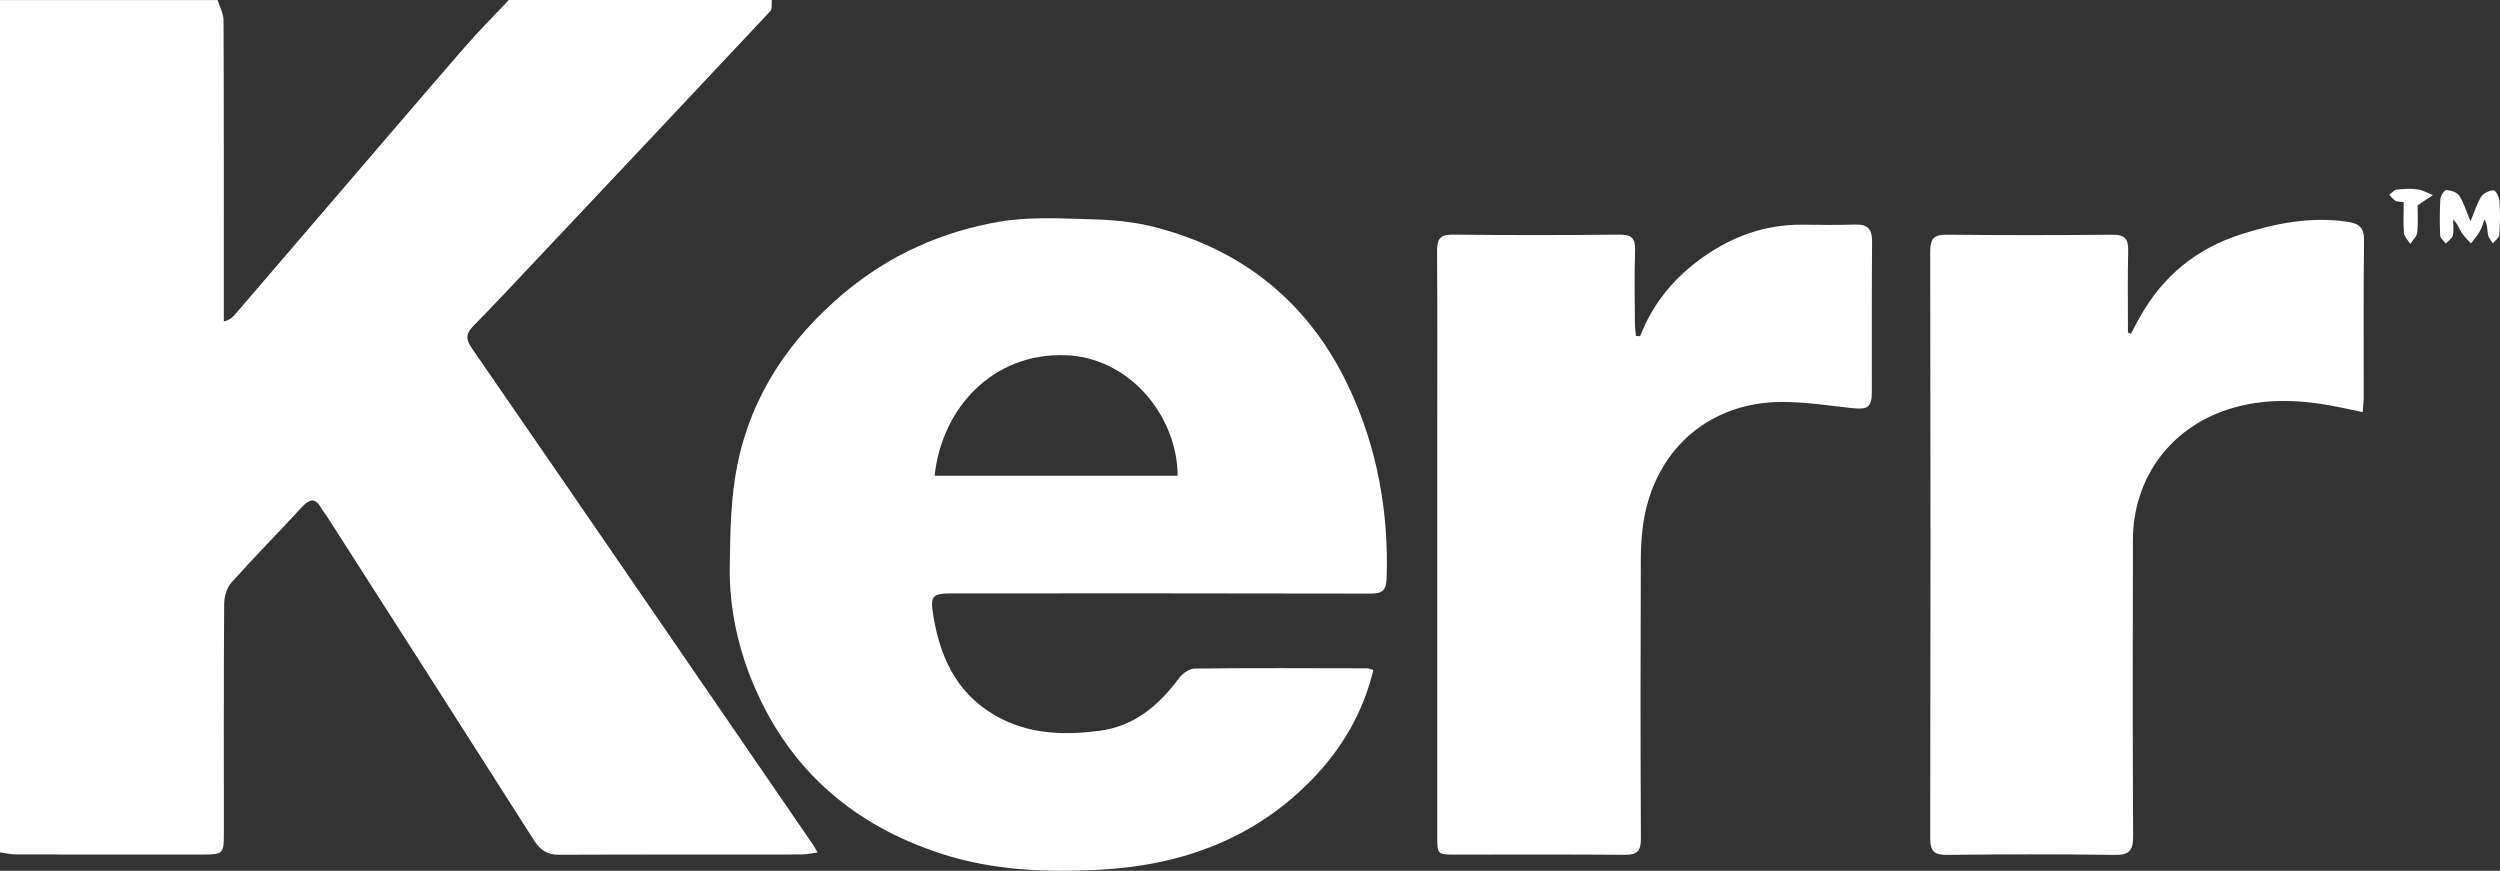 <?xml version="1.0" encoding="UTF-8"?><svg id="Layer_2" xmlns="http://www.w3.org/2000/svg" viewBox="0 0 576.36 200.76"><rect x="0" y="0" width="576.36" height="200.76" fill="#333333" stroke="none"/><defs><style>.cls-1{fill:#fff;}</style></defs><g id="Layer_2-2"><g id="Layer_1-2"><g><path class="cls-1" d="M177.94,.01c-.1,.87,.13,2.05-.35,2.56-17.94,19.15-35.95,38.24-53.95,57.34-4.84,5.13-9.64,10.28-14.58,15.31-1.72,1.75-1.65,3.09-.28,5.06,15.4,22.28,30.71,44.62,46.04,66.94,10.85,15.8,21.7,31.61,32.55,47.43,.3,.43,.53,.9,1.11,1.87-1.45,.2-2.53,.48-3.61,.48-18.68,.03-37.36-.02-56.04,.06-2.75,0-4.32-1.13-5.75-3.37-15.88-24.96-31.84-49.86-47.79-74.77-.35-.55-.82-1.03-1.12-1.6-1.37-2.57-2.72-2.43-4.62-.36-5.34,5.83-10.93,11.45-16.2,17.35-1.08,1.2-1.66,3.26-1.67,4.93-.12,17.67-.07,35.34-.07,53.01,0,4.56-.18,4.75-4.78,4.76-14.33,0-28.67,.02-43-.02-1.28,0-2.55-.31-3.83-.48V.01H50.18c.47,1.58,1.36,3.16,1.36,4.74,.09,22,.06,44,.06,65.99v3.39c1.41-.38,2.05-1.01,2.64-1.7,7.9-9.2,15.8-18.4,23.69-27.6,9.73-11.33,19.43-22.7,29.23-33.98,3.25-3.74,6.76-7.24,10.15-10.85h60.63Z"/><path class="cls-1" d="M316.62,154.47c-2.37,9.71-7.07,17.84-13.79,24.86-13.42,14.03-30.37,20.17-49.3,21.18-12.37,.66-24.7,.19-36.73-3.76-19.91-6.53-34.42-18.98-42.76-38.18-3.85-8.87-5.95-18.34-5.8-28.06,.12-7.76,.21-15.66,1.73-23.22,3.24-16.15,12.01-29.17,24.66-39.77,10.51-8.8,22.6-14.16,35.9-16.43,6.84-1.16,14-.73,21.01-.54,4.84,.13,9.78,.56,14.45,1.75,20.69,5.25,35.83,17.61,44.93,36.87,6.58,13.92,9.26,28.75,8.76,44.17-.1,3.01-1.21,3.51-3.88,3.51-32.05-.08-64.09-.05-96.14-.05-4.82,0-5.25,.53-4.48,5.21,1.71,10.36,6.03,18.97,15.96,23.84,7.11,3.49,14.64,3.62,22.27,2.64,8.13-1.05,13.75-5.87,18.45-12.19,.79-1.06,2.36-2.16,3.58-2.17,13.25-.14,26.5-.08,39.76-.05,.31,0,.61,.16,1.43,.39h-.01Zm-45.13-44.79c0-13.46-10.86-27.3-25.9-27.79-16.78-.55-28.46,12.25-30.12,27.79h56.02Z"/><path class="cls-1" d="M378.12,77.52c2.93-7.64,7.98-13.63,14.54-18.26,6.79-4.8,14.37-7.52,22.81-7.46,4.02,.03,8.04,.12,12.06-.03,2.88-.11,4.1,.85,4.07,3.9-.12,11.6-.03,23.2-.06,34.8,0,3.37-.96,4-4.45,3.63-5.49-.59-10.99-1.47-16.48-1.43-16.03,.11-28.18,10.23-31.39,25.9-.67,3.26-.92,6.66-.94,10-.08,21.58-.09,43.15,.02,64.73,.02,2.87-.82,3.79-3.67,3.77-13.03-.11-26.07-.04-39.1-.05-4.16,0-4.18-.02-4.18-4.43V97.61c0-13.23,.05-26.46-.04-39.68-.02-2.66,.54-3.87,3.58-3.84,12.82,.15,25.63,.14,38.45,0,2.93-.03,3.72,.97,3.62,3.76-.2,5.52-.07,11.06-.05,16.59,0,1.01,.17,2.01,.25,3.01l.94,.06h.02Z"/><path class="cls-1" d="M491.26,76.95c.74-1.38,1.45-2.78,2.23-4.14,5.28-9.23,12.88-15.49,23.11-18.77,8.01-2.57,16.01-4.15,24.45-2.93,2.68,.39,4,1.22,3.96,4.25-.15,12.14-.06,24.28-.07,36.42,0,.94-.14,1.89-.25,3.23-1.86-.39-3.42-.71-4.97-1.04-8.71-1.85-17.41-2.37-26.03,.41-13.42,4.33-21.92,15.93-21.96,30.12-.06,22.76-.08,45.52,.05,68.29,.02,3.23-.84,4.34-4.18,4.3-12.92-.17-25.84-.15-38.76,0-2.98,.03-3.85-.88-3.84-3.87,.09-45.09,.09-90.18,0-135.27,0-3.03,.92-3.87,3.86-3.84,12.7,.13,25.41,.14,38.11,0,2.93-.03,3.74,.99,3.67,3.76-.16,6.25-.05,12.52-.05,18.77l.67,.32h0Z"/><path class="cls-1" d="M569.56,51c1.02-2.42,1.53-4.22,2.51-5.72,.52-.79,1.85-1.38,2.82-1.4,.46,0,1.28,1.54,1.34,2.42,.18,2.59,.17,5.2-.01,7.79-.05,.71-.98,1.36-1.51,2.03-.39-.67-1-1.3-1.12-2.02-.19-1.08-.05-2.23-.8-3.48-.37,.94-.64,1.94-1.14,2.8-.56,.97-1.32,1.81-1.99,2.71-.72-.82-1.56-1.57-2.14-2.49-.59-.95-.93-2.07-1.96-3.03,0,1.23,.2,2.5-.07,3.66-.17,.72-1.07,1.27-1.65,1.89-.44-.62-1.24-1.23-1.27-1.87-.13-2.81-.13-5.63,.05-8.44,.05-.75,.95-2.06,1.4-2.03,1.02,.05,2.42,.51,2.93,1.28,1.04,1.59,1.59,3.49,2.61,5.91h0Z"/><path class="cls-1" d="M554.16,46.6c-.92-.13-1.52-.06-1.92-.31-.54-.34-.94-.92-1.4-1.4,.56-.41,1.08-1.1,1.68-1.17,1.6-.18,3.26-.27,4.85-.05,1.21,.16,2.36,.85,3.53,1.3-.97,.65-1.93,1.29-3.54,2.37,0,1.61,.15,3.97-.08,6.29-.09,.91-1.05,1.73-1.61,2.6-.5-.82-1.36-1.61-1.44-2.48-.21-2.24-.07-4.51-.07-7.14h0Z"/></g></g></g></svg>